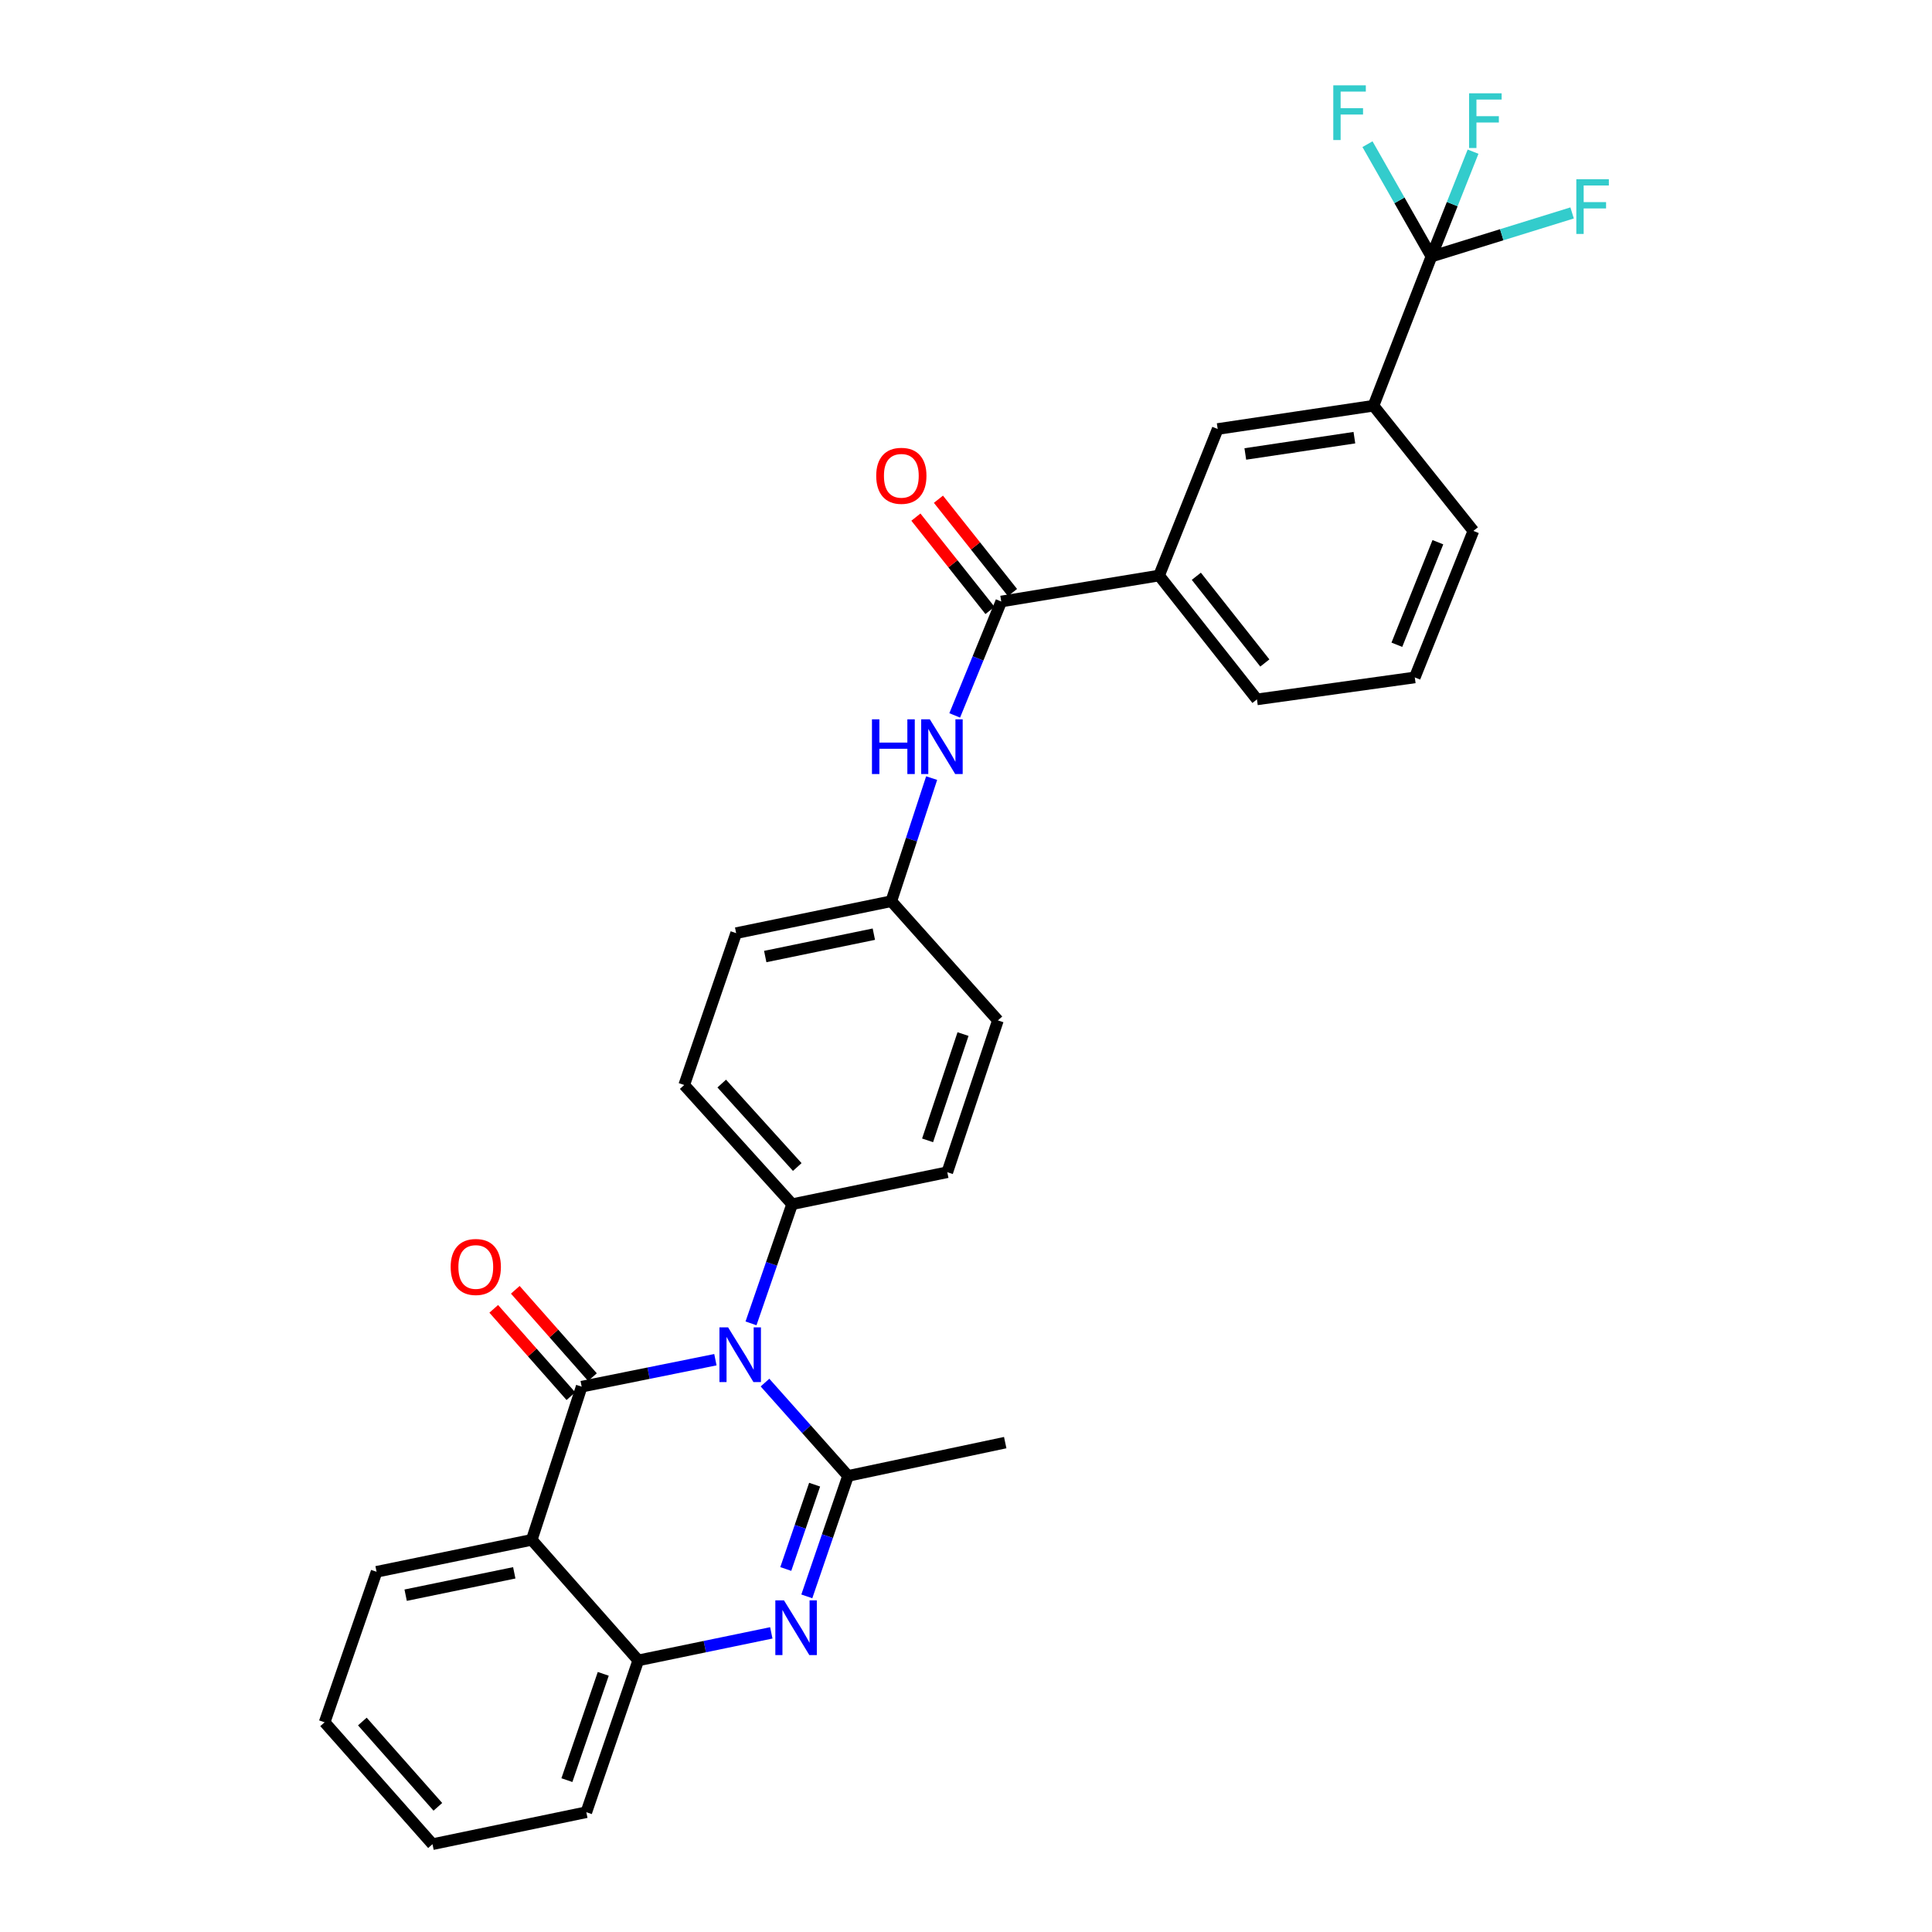 <?xml version='1.0' encoding='iso-8859-1'?>
<svg version='1.1' baseProfile='full'
              xmlns='http://www.w3.org/2000/svg'
                      xmlns:rdkit='http://www.rdkit.org/xml'
                      xmlns:xlink='http://www.w3.org/1999/xlink'
                  xml:space='preserve'
width='1000px' height='1000px' viewBox='0 0 1000 1000'>
<!-- END OF HEADER -->
<rect style='opacity:1.0;fill:#FFFFFF;stroke:none' width='1000' height='1000' x='0' y='0'> </rect>
<path class='bond-0' d='M 370.288,703.781 L 335.681,710.757' style='fill:none;fill-rule:evenodd;stroke:#0000FF;stroke-width:6px;stroke-linecap:butt;stroke-linejoin:miter;stroke-opacity:1' />
<path class='bond-0' d='M 335.681,710.757 L 301.075,717.733' style='fill:none;fill-rule:evenodd;stroke:#000000;stroke-width:6px;stroke-linecap:butt;stroke-linejoin:miter;stroke-opacity:1' />
<path class='bond-1' d='M 395.959,715.625 L 417.449,739.778' style='fill:none;fill-rule:evenodd;stroke:#0000FF;stroke-width:6px;stroke-linecap:butt;stroke-linejoin:miter;stroke-opacity:1' />
<path class='bond-1' d='M 417.449,739.778 L 438.939,763.931' style='fill:none;fill-rule:evenodd;stroke:#000000;stroke-width:6px;stroke-linecap:butt;stroke-linejoin:miter;stroke-opacity:1' />
<path class='bond-8' d='M 388.717,684.975 L 399.358,654.134' style='fill:none;fill-rule:evenodd;stroke:#0000FF;stroke-width:6px;stroke-linecap:butt;stroke-linejoin:miter;stroke-opacity:1' />
<path class='bond-8' d='M 399.358,654.134 L 410,623.294' style='fill:none;fill-rule:evenodd;stroke:#000000;stroke-width:6px;stroke-linecap:butt;stroke-linejoin:miter;stroke-opacity:1' />
<path class='bond-3' d='M 301.075,717.733 L 275.229,797.023' style='fill:none;fill-rule:evenodd;stroke:#000000;stroke-width:6px;stroke-linecap:butt;stroke-linejoin:miter;stroke-opacity:1' />
<path class='bond-12' d='M 306.654,712.803 L 286.684,690.201' style='fill:none;fill-rule:evenodd;stroke:#000000;stroke-width:6px;stroke-linecap:butt;stroke-linejoin:miter;stroke-opacity:1' />
<path class='bond-12' d='M 286.684,690.201 L 266.714,667.6' style='fill:none;fill-rule:evenodd;stroke:#FF0000;stroke-width:6px;stroke-linecap:butt;stroke-linejoin:miter;stroke-opacity:1' />
<path class='bond-12' d='M 295.495,722.663 L 275.525,700.062' style='fill:none;fill-rule:evenodd;stroke:#000000;stroke-width:6px;stroke-linecap:butt;stroke-linejoin:miter;stroke-opacity:1' />
<path class='bond-12' d='M 275.525,700.062 L 255.555,677.46' style='fill:none;fill-rule:evenodd;stroke:#FF0000;stroke-width:6px;stroke-linecap:butt;stroke-linejoin:miter;stroke-opacity:1' />
<path class='bond-2' d='M 438.939,763.931 L 428.273,795.106' style='fill:none;fill-rule:evenodd;stroke:#000000;stroke-width:6px;stroke-linecap:butt;stroke-linejoin:miter;stroke-opacity:1' />
<path class='bond-2' d='M 428.273,795.106 L 417.607,826.281' style='fill:none;fill-rule:evenodd;stroke:#0000FF;stroke-width:6px;stroke-linecap:butt;stroke-linejoin:miter;stroke-opacity:1' />
<path class='bond-2' d='M 421.65,768.462 L 414.183,790.285' style='fill:none;fill-rule:evenodd;stroke:#000000;stroke-width:6px;stroke-linecap:butt;stroke-linejoin:miter;stroke-opacity:1' />
<path class='bond-2' d='M 414.183,790.285 L 406.717,812.108' style='fill:none;fill-rule:evenodd;stroke:#0000FF;stroke-width:6px;stroke-linecap:butt;stroke-linejoin:miter;stroke-opacity:1' />
<path class='bond-20' d='M 438.939,763.931 L 520.298,746.697' style='fill:none;fill-rule:evenodd;stroke:#000000;stroke-width:6px;stroke-linecap:butt;stroke-linejoin:miter;stroke-opacity:1' />
<path class='bond-4' d='M 399.226,845.17 L 364.798,852.291' style='fill:none;fill-rule:evenodd;stroke:#0000FF;stroke-width:6px;stroke-linecap:butt;stroke-linejoin:miter;stroke-opacity:1' />
<path class='bond-4' d='M 364.798,852.291 L 330.37,859.412' style='fill:none;fill-rule:evenodd;stroke:#000000;stroke-width:6px;stroke-linecap:butt;stroke-linejoin:miter;stroke-opacity:1' />
<path class='bond-21' d='M 275.229,797.023 L 194.913,813.562' style='fill:none;fill-rule:evenodd;stroke:#000000;stroke-width:6px;stroke-linecap:butt;stroke-linejoin:miter;stroke-opacity:1' />
<path class='bond-21' d='M 266.185,814.09 L 209.964,825.667' style='fill:none;fill-rule:evenodd;stroke:#000000;stroke-width:6px;stroke-linecap:butt;stroke-linejoin:miter;stroke-opacity:1' />
<path class='bond-31' d='M 275.229,797.023 L 330.37,859.412' style='fill:none;fill-rule:evenodd;stroke:#000000;stroke-width:6px;stroke-linecap:butt;stroke-linejoin:miter;stroke-opacity:1' />
<path class='bond-24' d='M 330.37,859.412 L 303.482,937.999' style='fill:none;fill-rule:evenodd;stroke:#000000;stroke-width:6px;stroke-linecap:butt;stroke-linejoin:miter;stroke-opacity:1' />
<path class='bond-24' d='M 312.247,866.379 L 293.425,921.39' style='fill:none;fill-rule:evenodd;stroke:#000000;stroke-width:6px;stroke-linecap:butt;stroke-linejoin:miter;stroke-opacity:1' />
<path class='bond-5' d='M 740.903,132.775 L 710.921,209.998' style='fill:none;fill-rule:evenodd;stroke:#000000;stroke-width:6px;stroke-linecap:butt;stroke-linejoin:miter;stroke-opacity:1' />
<path class='bond-14' d='M 740.903,132.775 L 751.678,105.64' style='fill:none;fill-rule:evenodd;stroke:#000000;stroke-width:6px;stroke-linecap:butt;stroke-linejoin:miter;stroke-opacity:1' />
<path class='bond-14' d='M 751.678,105.64 L 762.452,78.505' style='fill:none;fill-rule:evenodd;stroke:#33CCCC;stroke-width:6px;stroke-linecap:butt;stroke-linejoin:miter;stroke-opacity:1' />
<path class='bond-15' d='M 740.903,132.775 L 777.311,121.495' style='fill:none;fill-rule:evenodd;stroke:#000000;stroke-width:6px;stroke-linecap:butt;stroke-linejoin:miter;stroke-opacity:1' />
<path class='bond-15' d='M 777.311,121.495 L 813.719,110.215' style='fill:none;fill-rule:evenodd;stroke:#33CCCC;stroke-width:6px;stroke-linecap:butt;stroke-linejoin:miter;stroke-opacity:1' />
<path class='bond-16' d='M 740.903,132.775 L 724.355,103.701' style='fill:none;fill-rule:evenodd;stroke:#000000;stroke-width:6px;stroke-linecap:butt;stroke-linejoin:miter;stroke-opacity:1' />
<path class='bond-16' d='M 724.355,103.701 L 707.806,74.626' style='fill:none;fill-rule:evenodd;stroke:#33CCCC;stroke-width:6px;stroke-linecap:butt;stroke-linejoin:miter;stroke-opacity:1' />
<path class='bond-6' d='M 518.246,311.336 L 506.203,340.814' style='fill:none;fill-rule:evenodd;stroke:#000000;stroke-width:6px;stroke-linecap:butt;stroke-linejoin:miter;stroke-opacity:1' />
<path class='bond-6' d='M 506.203,340.814 L 494.159,370.292' style='fill:none;fill-rule:evenodd;stroke:#0000FF;stroke-width:6px;stroke-linecap:butt;stroke-linejoin:miter;stroke-opacity:1' />
<path class='bond-10' d='M 518.246,311.336 L 599.936,297.892' style='fill:none;fill-rule:evenodd;stroke:#000000;stroke-width:6px;stroke-linecap:butt;stroke-linejoin:miter;stroke-opacity:1' />
<path class='bond-13' d='M 524.078,306.707 L 504.904,282.555' style='fill:none;fill-rule:evenodd;stroke:#000000;stroke-width:6px;stroke-linecap:butt;stroke-linejoin:miter;stroke-opacity:1' />
<path class='bond-13' d='M 504.904,282.555 L 485.731,258.403' style='fill:none;fill-rule:evenodd;stroke:#FF0000;stroke-width:6px;stroke-linecap:butt;stroke-linejoin:miter;stroke-opacity:1' />
<path class='bond-13' d='M 512.415,315.966 L 493.241,291.814' style='fill:none;fill-rule:evenodd;stroke:#000000;stroke-width:6px;stroke-linecap:butt;stroke-linejoin:miter;stroke-opacity:1' />
<path class='bond-13' d='M 493.241,291.814 L 474.067,267.662' style='fill:none;fill-rule:evenodd;stroke:#FF0000;stroke-width:6px;stroke-linecap:butt;stroke-linejoin:miter;stroke-opacity:1' />
<path class='bond-7' d='M 482.216,402.746 L 471.78,434.602' style='fill:none;fill-rule:evenodd;stroke:#0000FF;stroke-width:6px;stroke-linecap:butt;stroke-linejoin:miter;stroke-opacity:1' />
<path class='bond-7' d='M 471.78,434.602 L 461.343,466.459' style='fill:none;fill-rule:evenodd;stroke:#000000;stroke-width:6px;stroke-linecap:butt;stroke-linejoin:miter;stroke-opacity:1' />
<path class='bond-17' d='M 410,623.294 L 354.147,561.593' style='fill:none;fill-rule:evenodd;stroke:#000000;stroke-width:6px;stroke-linecap:butt;stroke-linejoin:miter;stroke-opacity:1' />
<path class='bond-17' d='M 412.662,604.045 L 373.565,560.854' style='fill:none;fill-rule:evenodd;stroke:#000000;stroke-width:6px;stroke-linecap:butt;stroke-linejoin:miter;stroke-opacity:1' />
<path class='bond-18' d='M 410,623.294 L 490.316,606.74' style='fill:none;fill-rule:evenodd;stroke:#000000;stroke-width:6px;stroke-linecap:butt;stroke-linejoin:miter;stroke-opacity:1' />
<path class='bond-9' d='M 710.921,209.998 L 630.274,222.052' style='fill:none;fill-rule:evenodd;stroke:#000000;stroke-width:6px;stroke-linecap:butt;stroke-linejoin:miter;stroke-opacity:1' />
<path class='bond-9' d='M 701.026,226.534 L 644.572,234.972' style='fill:none;fill-rule:evenodd;stroke:#000000;stroke-width:6px;stroke-linecap:butt;stroke-linejoin:miter;stroke-opacity:1' />
<path class='bond-33' d='M 710.921,209.998 L 762.621,274.802' style='fill:none;fill-rule:evenodd;stroke:#000000;stroke-width:6px;stroke-linecap:butt;stroke-linejoin:miter;stroke-opacity:1' />
<path class='bond-11' d='M 599.936,297.892 L 630.274,222.052' style='fill:none;fill-rule:evenodd;stroke:#000000;stroke-width:6px;stroke-linecap:butt;stroke-linejoin:miter;stroke-opacity:1' />
<path class='bond-26' d='M 599.936,297.892 L 650.593,362.001' style='fill:none;fill-rule:evenodd;stroke:#000000;stroke-width:6px;stroke-linecap:butt;stroke-linejoin:miter;stroke-opacity:1' />
<path class='bond-26' d='M 619.219,298.276 L 654.679,343.152' style='fill:none;fill-rule:evenodd;stroke:#000000;stroke-width:6px;stroke-linecap:butt;stroke-linejoin:miter;stroke-opacity:1' />
<path class='bond-22' d='M 354.147,561.593 L 381.035,482.997' style='fill:none;fill-rule:evenodd;stroke:#000000;stroke-width:6px;stroke-linecap:butt;stroke-linejoin:miter;stroke-opacity:1' />
<path class='bond-23' d='M 490.316,606.74 L 516.517,528.152' style='fill:none;fill-rule:evenodd;stroke:#000000;stroke-width:6px;stroke-linecap:butt;stroke-linejoin:miter;stroke-opacity:1' />
<path class='bond-23' d='M 480.119,590.241 L 498.46,535.23' style='fill:none;fill-rule:evenodd;stroke:#000000;stroke-width:6px;stroke-linecap:butt;stroke-linejoin:miter;stroke-opacity:1' />
<path class='bond-19' d='M 461.343,466.459 L 516.517,528.152' style='fill:none;fill-rule:evenodd;stroke:#000000;stroke-width:6px;stroke-linecap:butt;stroke-linejoin:miter;stroke-opacity:1' />
<path class='bond-30' d='M 461.343,466.459 L 381.035,482.997' style='fill:none;fill-rule:evenodd;stroke:#000000;stroke-width:6px;stroke-linecap:butt;stroke-linejoin:miter;stroke-opacity:1' />
<path class='bond-30' d='M 452.301,483.525 L 396.085,495.102' style='fill:none;fill-rule:evenodd;stroke:#000000;stroke-width:6px;stroke-linecap:butt;stroke-linejoin:miter;stroke-opacity:1' />
<path class='bond-28' d='M 194.913,813.562 L 168.025,891.462' style='fill:none;fill-rule:evenodd;stroke:#000000;stroke-width:6px;stroke-linecap:butt;stroke-linejoin:miter;stroke-opacity:1' />
<path class='bond-29' d='M 303.482,937.999 L 223.861,954.545' style='fill:none;fill-rule:evenodd;stroke:#000000;stroke-width:6px;stroke-linecap:butt;stroke-linejoin:miter;stroke-opacity:1' />
<path class='bond-25' d='M 762.621,274.802 L 732.291,350.634' style='fill:none;fill-rule:evenodd;stroke:#000000;stroke-width:6px;stroke-linecap:butt;stroke-linejoin:miter;stroke-opacity:1' />
<path class='bond-25' d='M 744.244,280.646 L 723.014,333.729' style='fill:none;fill-rule:evenodd;stroke:#000000;stroke-width:6px;stroke-linecap:butt;stroke-linejoin:miter;stroke-opacity:1' />
<path class='bond-27' d='M 650.593,362.001 L 732.291,350.634' style='fill:none;fill-rule:evenodd;stroke:#000000;stroke-width:6px;stroke-linecap:butt;stroke-linejoin:miter;stroke-opacity:1' />
<path class='bond-32' d='M 168.025,891.462 L 223.861,954.545' style='fill:none;fill-rule:evenodd;stroke:#000000;stroke-width:6px;stroke-linecap:butt;stroke-linejoin:miter;stroke-opacity:1' />
<path class='bond-32' d='M 187.551,891.055 L 226.636,935.213' style='fill:none;fill-rule:evenodd;stroke:#000000;stroke-width:6px;stroke-linecap:butt;stroke-linejoin:miter;stroke-opacity:1' />
<path  class='atom-0' d='M 376.86 687.035
L 386.14 702.035
Q 387.06 703.515, 388.54 706.195
Q 390.02 708.875, 390.1 709.035
L 390.1 687.035
L 393.86 687.035
L 393.86 715.355
L 389.98 715.355
L 380.02 698.955
Q 378.86 697.035, 377.62 694.835
Q 376.42 692.635, 376.06 691.955
L 376.06 715.355
L 372.38 715.355
L 372.38 687.035
L 376.86 687.035
' fill='#0000FF'/>
<path  class='atom-3' d='M 405.791 828.358
L 415.071 843.358
Q 415.991 844.838, 417.471 847.518
Q 418.951 850.198, 419.031 850.358
L 419.031 828.358
L 422.791 828.358
L 422.791 856.678
L 418.911 856.678
L 408.951 840.278
Q 407.791 838.358, 406.551 836.158
Q 405.351 833.958, 404.991 833.278
L 404.991 856.678
L 401.311 856.678
L 401.311 828.358
L 405.791 828.358
' fill='#0000FF'/>
<path  class='atom-8' d='M 451.325 372.322
L 455.165 372.322
L 455.165 384.362
L 469.645 384.362
L 469.645 372.322
L 473.485 372.322
L 473.485 400.642
L 469.645 400.642
L 469.645 387.562
L 455.165 387.562
L 455.165 400.642
L 451.325 400.642
L 451.325 372.322
' fill='#0000FF'/>
<path  class='atom-8' d='M 481.285 372.322
L 490.565 387.322
Q 491.485 388.802, 492.965 391.482
Q 494.445 394.162, 494.525 394.322
L 494.525 372.322
L 498.285 372.322
L 498.285 400.642
L 494.405 400.642
L 484.445 384.242
Q 483.285 382.322, 482.045 380.122
Q 480.845 377.922, 480.485 377.242
L 480.485 400.642
L 476.805 400.642
L 476.805 372.322
L 481.285 372.322
' fill='#0000FF'/>
<path  class='atom-13' d='M 233.265 655.78
Q 233.265 648.98, 236.625 645.18
Q 239.985 641.38, 246.265 641.38
Q 252.545 641.38, 255.905 645.18
Q 259.265 648.98, 259.265 655.78
Q 259.265 662.66, 255.865 666.58
Q 252.465 670.46, 246.265 670.46
Q 240.025 670.46, 236.625 666.58
Q 233.265 662.7, 233.265 655.78
M 246.265 667.26
Q 250.585 667.26, 252.905 664.38
Q 255.265 661.46, 255.265 655.78
Q 255.265 650.22, 252.905 647.42
Q 250.585 644.58, 246.265 644.58
Q 241.945 644.58, 239.585 647.38
Q 237.265 650.18, 237.265 655.78
Q 237.265 661.5, 239.585 664.38
Q 241.945 667.26, 246.265 667.26
' fill='#FF0000'/>
<path  class='atom-14' d='M 453.531 246.273
Q 453.531 239.473, 456.891 235.673
Q 460.251 231.873, 466.531 231.873
Q 472.811 231.873, 476.171 235.673
Q 479.531 239.473, 479.531 246.273
Q 479.531 253.153, 476.131 257.073
Q 472.731 260.953, 466.531 260.953
Q 460.291 260.953, 456.891 257.073
Q 453.531 253.193, 453.531 246.273
M 466.531 257.753
Q 470.851 257.753, 473.171 254.873
Q 475.531 251.953, 475.531 246.273
Q 475.531 240.713, 473.171 237.913
Q 470.851 235.073, 466.531 235.073
Q 462.211 235.073, 459.851 237.873
Q 457.531 240.673, 457.531 246.273
Q 457.531 251.993, 459.851 254.873
Q 462.211 257.753, 466.531 257.753
' fill='#FF0000'/>
<path  class='atom-15' d='M 760.406 48.293
L 777.246 48.293
L 777.246 51.533
L 764.206 51.533
L 764.206 60.133
L 775.806 60.133
L 775.806 63.413
L 764.206 63.413
L 764.206 76.613
L 760.406 76.613
L 760.406 48.293
' fill='#33CCCC'/>
<path  class='atom-16' d='M 815.902 92.77
L 832.742 92.77
L 832.742 96.01
L 819.702 96.01
L 819.702 104.61
L 831.302 104.61
L 831.302 107.89
L 819.702 107.89
L 819.702 121.09
L 815.902 121.09
L 815.902 92.77
' fill='#33CCCC'/>
<path  class='atom-17' d='M 690.108 44.165
L 706.948 44.165
L 706.948 47.405
L 693.908 47.405
L 693.908 56.005
L 705.508 56.005
L 705.508 59.285
L 693.908 59.285
L 693.908 72.485
L 690.108 72.485
L 690.108 44.165
' fill='#33CCCC'/>
</svg>
